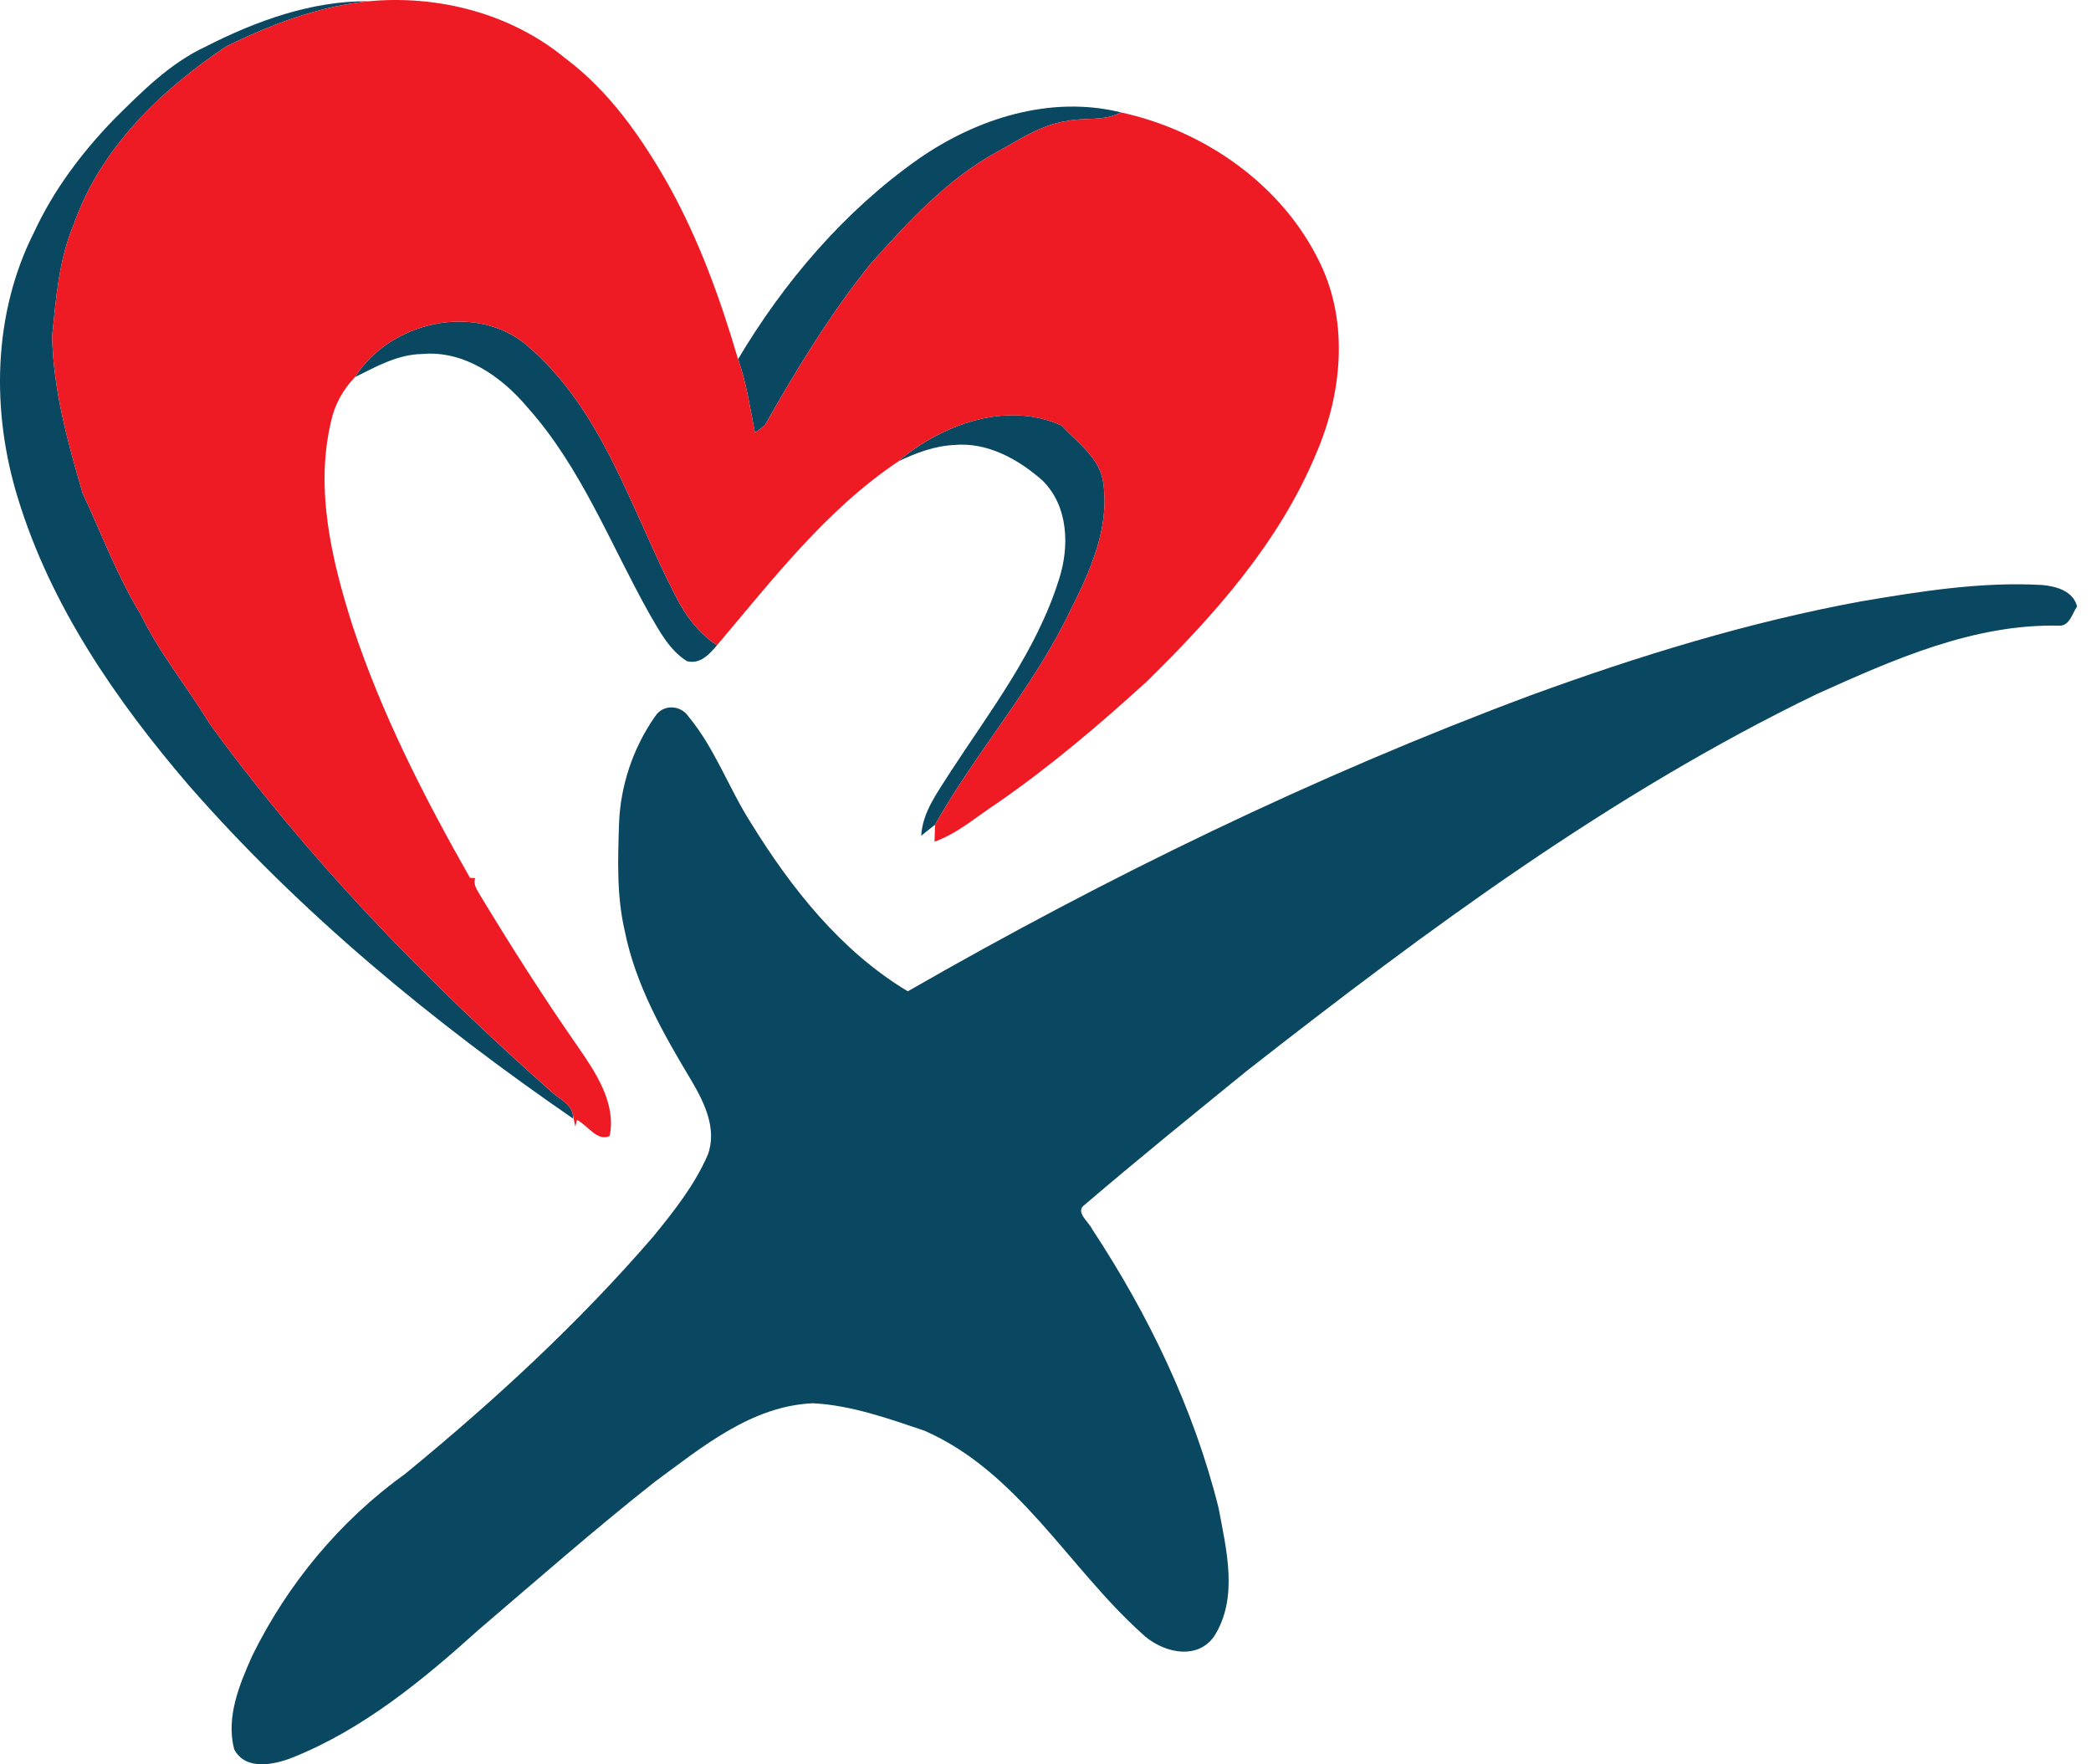 <?xml version="1.0" encoding="UTF-8"?> <svg xmlns="http://www.w3.org/2000/svg" width="64" height="54" viewBox="0 0 64 54" fill="none"> <path d="M6.301 1.423C7.844 0.638 9.54 0.021 11.291 0.038C9.755 0.191 8.299 0.745 6.923 1.421C4.92 2.761 3.074 4.536 2.261 6.86C1.8 7.944 1.715 9.135 1.595 10.294C1.631 11.936 2.072 13.532 2.531 15.099C3.11 16.336 3.588 17.63 4.306 18.803C4.883 19.994 5.729 21.018 6.414 22.146C9.43 26.303 13.028 30.005 16.865 33.403C17.086 33.621 17.453 33.761 17.529 34.089L17.543 34.238C13.257 31.286 9.196 27.95 5.765 24.022C3.545 21.429 1.553 18.541 0.548 15.248C-0.272 12.598 -0.223 9.606 1.044 7.105C1.642 5.814 2.507 4.663 3.495 3.645C4.341 2.805 5.204 1.933 6.301 1.423Z" fill="#0A4761"></path> <path d="M28.102 4.872C29.882 3.629 32.148 2.907 34.307 3.439C33.798 3.723 33.195 3.584 32.645 3.706C31.853 3.82 31.188 4.288 30.499 4.659C28.978 5.495 27.795 6.795 26.65 8.07C25.414 9.604 24.386 11.298 23.415 13.007C23.32 13.095 23.218 13.171 23.107 13.237C22.956 12.485 22.85 11.719 22.59 10.993C24 8.623 25.84 6.467 28.102 4.872Z" fill="#0A4761"></path> <path d="M10.863 11.544C11.927 9.856 14.519 9.237 16.108 10.553C18.457 12.537 19.315 15.609 20.682 18.247C20.98 18.84 21.383 19.382 21.946 19.75C21.712 20.023 21.431 20.342 21.025 20.236C20.491 19.902 20.188 19.321 19.881 18.794C18.68 16.657 17.791 14.305 16.136 12.459C15.347 11.521 14.198 10.717 12.917 10.835C12.172 10.847 11.51 11.222 10.863 11.544Z" fill="#0A4761"></path> <path d="M27.664 13.974C29.002 12.939 30.853 12.292 32.486 13.02C32.98 13.553 33.675 14.015 33.771 14.795C33.963 16.168 33.368 17.478 32.767 18.673C31.649 21.025 29.891 22.983 28.619 25.242C28.513 25.325 28.302 25.493 28.196 25.578C28.238 24.845 28.701 24.25 29.073 23.652C30.307 21.758 31.729 19.921 32.412 17.735C32.739 16.73 32.703 15.494 31.911 14.71C31.174 14.057 30.217 13.523 29.202 13.62C28.602 13.648 28.037 13.863 27.503 14.117L27.664 13.974Z" fill="#0A4761"></path> <path d="M56.955 18.407C58.789 18.097 60.645 17.799 62.512 17.905C62.938 17.946 63.455 18.088 63.574 18.562C63.425 18.771 63.347 19.165 63.025 19.149C60.404 19.09 57.948 20.189 55.608 21.243C49.306 24.288 43.652 28.48 38.159 32.778C36.498 34.13 34.833 35.477 33.205 36.869C32.885 37.089 33.323 37.391 33.424 37.614C35.148 40.23 36.537 43.105 37.297 46.152C37.537 47.435 37.916 48.92 37.152 50.097C36.597 50.862 35.504 50.55 34.93 49.978C32.689 47.955 31.167 45.052 28.298 43.79C27.189 43.417 26.061 43.01 24.882 42.949C23.001 43.029 21.485 44.293 20.037 45.357C18.2 46.808 16.441 48.352 14.661 49.872C12.948 51.418 11.121 52.924 8.958 53.791C8.386 54.016 7.518 54.205 7.167 53.54C6.913 52.552 7.325 51.569 7.719 50.68C8.802 48.478 10.407 46.544 12.402 45.109C15.116 42.885 17.711 40.497 20.004 37.836C20.634 37.063 21.264 36.266 21.663 35.345C21.956 34.557 21.559 33.747 21.164 33.076C20.301 31.638 19.451 30.147 19.12 28.483C18.871 27.41 18.912 26.301 18.947 25.209C18.99 24.035 19.382 22.874 20.058 21.917C20.294 21.552 20.826 21.571 21.067 21.924C21.881 22.9 22.306 24.127 22.987 25.192C24.221 27.192 25.745 29.117 27.785 30.341C33.888 26.838 40.239 23.748 46.836 21.287C50.131 20.082 53.5 19.044 56.955 18.407Z" fill="#0A4761"></path> <path d="M11.291 0.038C13.407 -0.16 15.633 0.411 17.291 1.775C18.645 2.785 19.625 4.191 20.451 5.644C21.389 7.327 22.049 9.148 22.59 10.993C22.85 11.719 22.956 12.485 23.107 13.237C23.218 13.171 23.32 13.095 23.415 13.007C24.386 11.298 25.414 9.604 26.65 8.07C27.795 6.795 28.977 5.495 30.499 4.659C31.187 4.288 31.853 3.82 32.645 3.706C33.195 3.584 33.798 3.723 34.307 3.439C36.881 4 39.275 5.67 40.417 8.081C41.293 9.916 41.066 12.088 40.272 13.911C39.142 16.612 37.162 18.837 35.094 20.864C33.637 22.191 32.13 23.472 30.506 24.592C29.884 25.001 29.312 25.506 28.603 25.762C28.607 25.632 28.613 25.372 28.619 25.242C29.891 22.983 31.648 21.025 32.766 18.673C33.368 17.479 33.962 16.168 33.77 14.795C33.675 14.015 32.98 13.553 32.486 13.021C30.853 12.293 29.002 12.939 27.664 13.974L27.502 14.118C25.289 15.596 23.649 17.739 21.945 19.749C21.382 19.382 20.98 18.839 20.682 18.246C19.314 15.608 18.456 12.537 16.108 10.552C14.518 9.237 11.927 9.856 10.863 11.544C10.499 11.923 10.24 12.388 10.131 12.904C9.639 14.986 10.152 17.134 10.783 19.129C11.674 21.84 12.979 24.393 14.385 26.868C14.425 26.871 14.506 26.875 14.546 26.877C14.47 27.076 14.612 27.247 14.704 27.414C15.655 28.986 16.643 30.537 17.694 32.045C18.236 32.829 18.865 33.766 18.661 34.767C18.29 34.957 17.974 34.43 17.659 34.278L17.607 34.48L17.529 34.089C17.453 33.761 17.085 33.621 16.865 33.402C13.028 30.005 9.429 26.303 6.413 22.146C5.729 21.018 4.883 19.994 4.306 18.803C3.588 17.629 3.11 16.336 2.531 15.099C2.071 13.532 1.631 11.935 1.595 10.294C1.714 9.134 1.799 7.944 2.26 6.86C3.073 4.536 4.919 2.761 6.923 1.421C8.299 0.745 9.755 0.191 11.291 0.038Z" fill="#EE1B25"></path> </svg> 